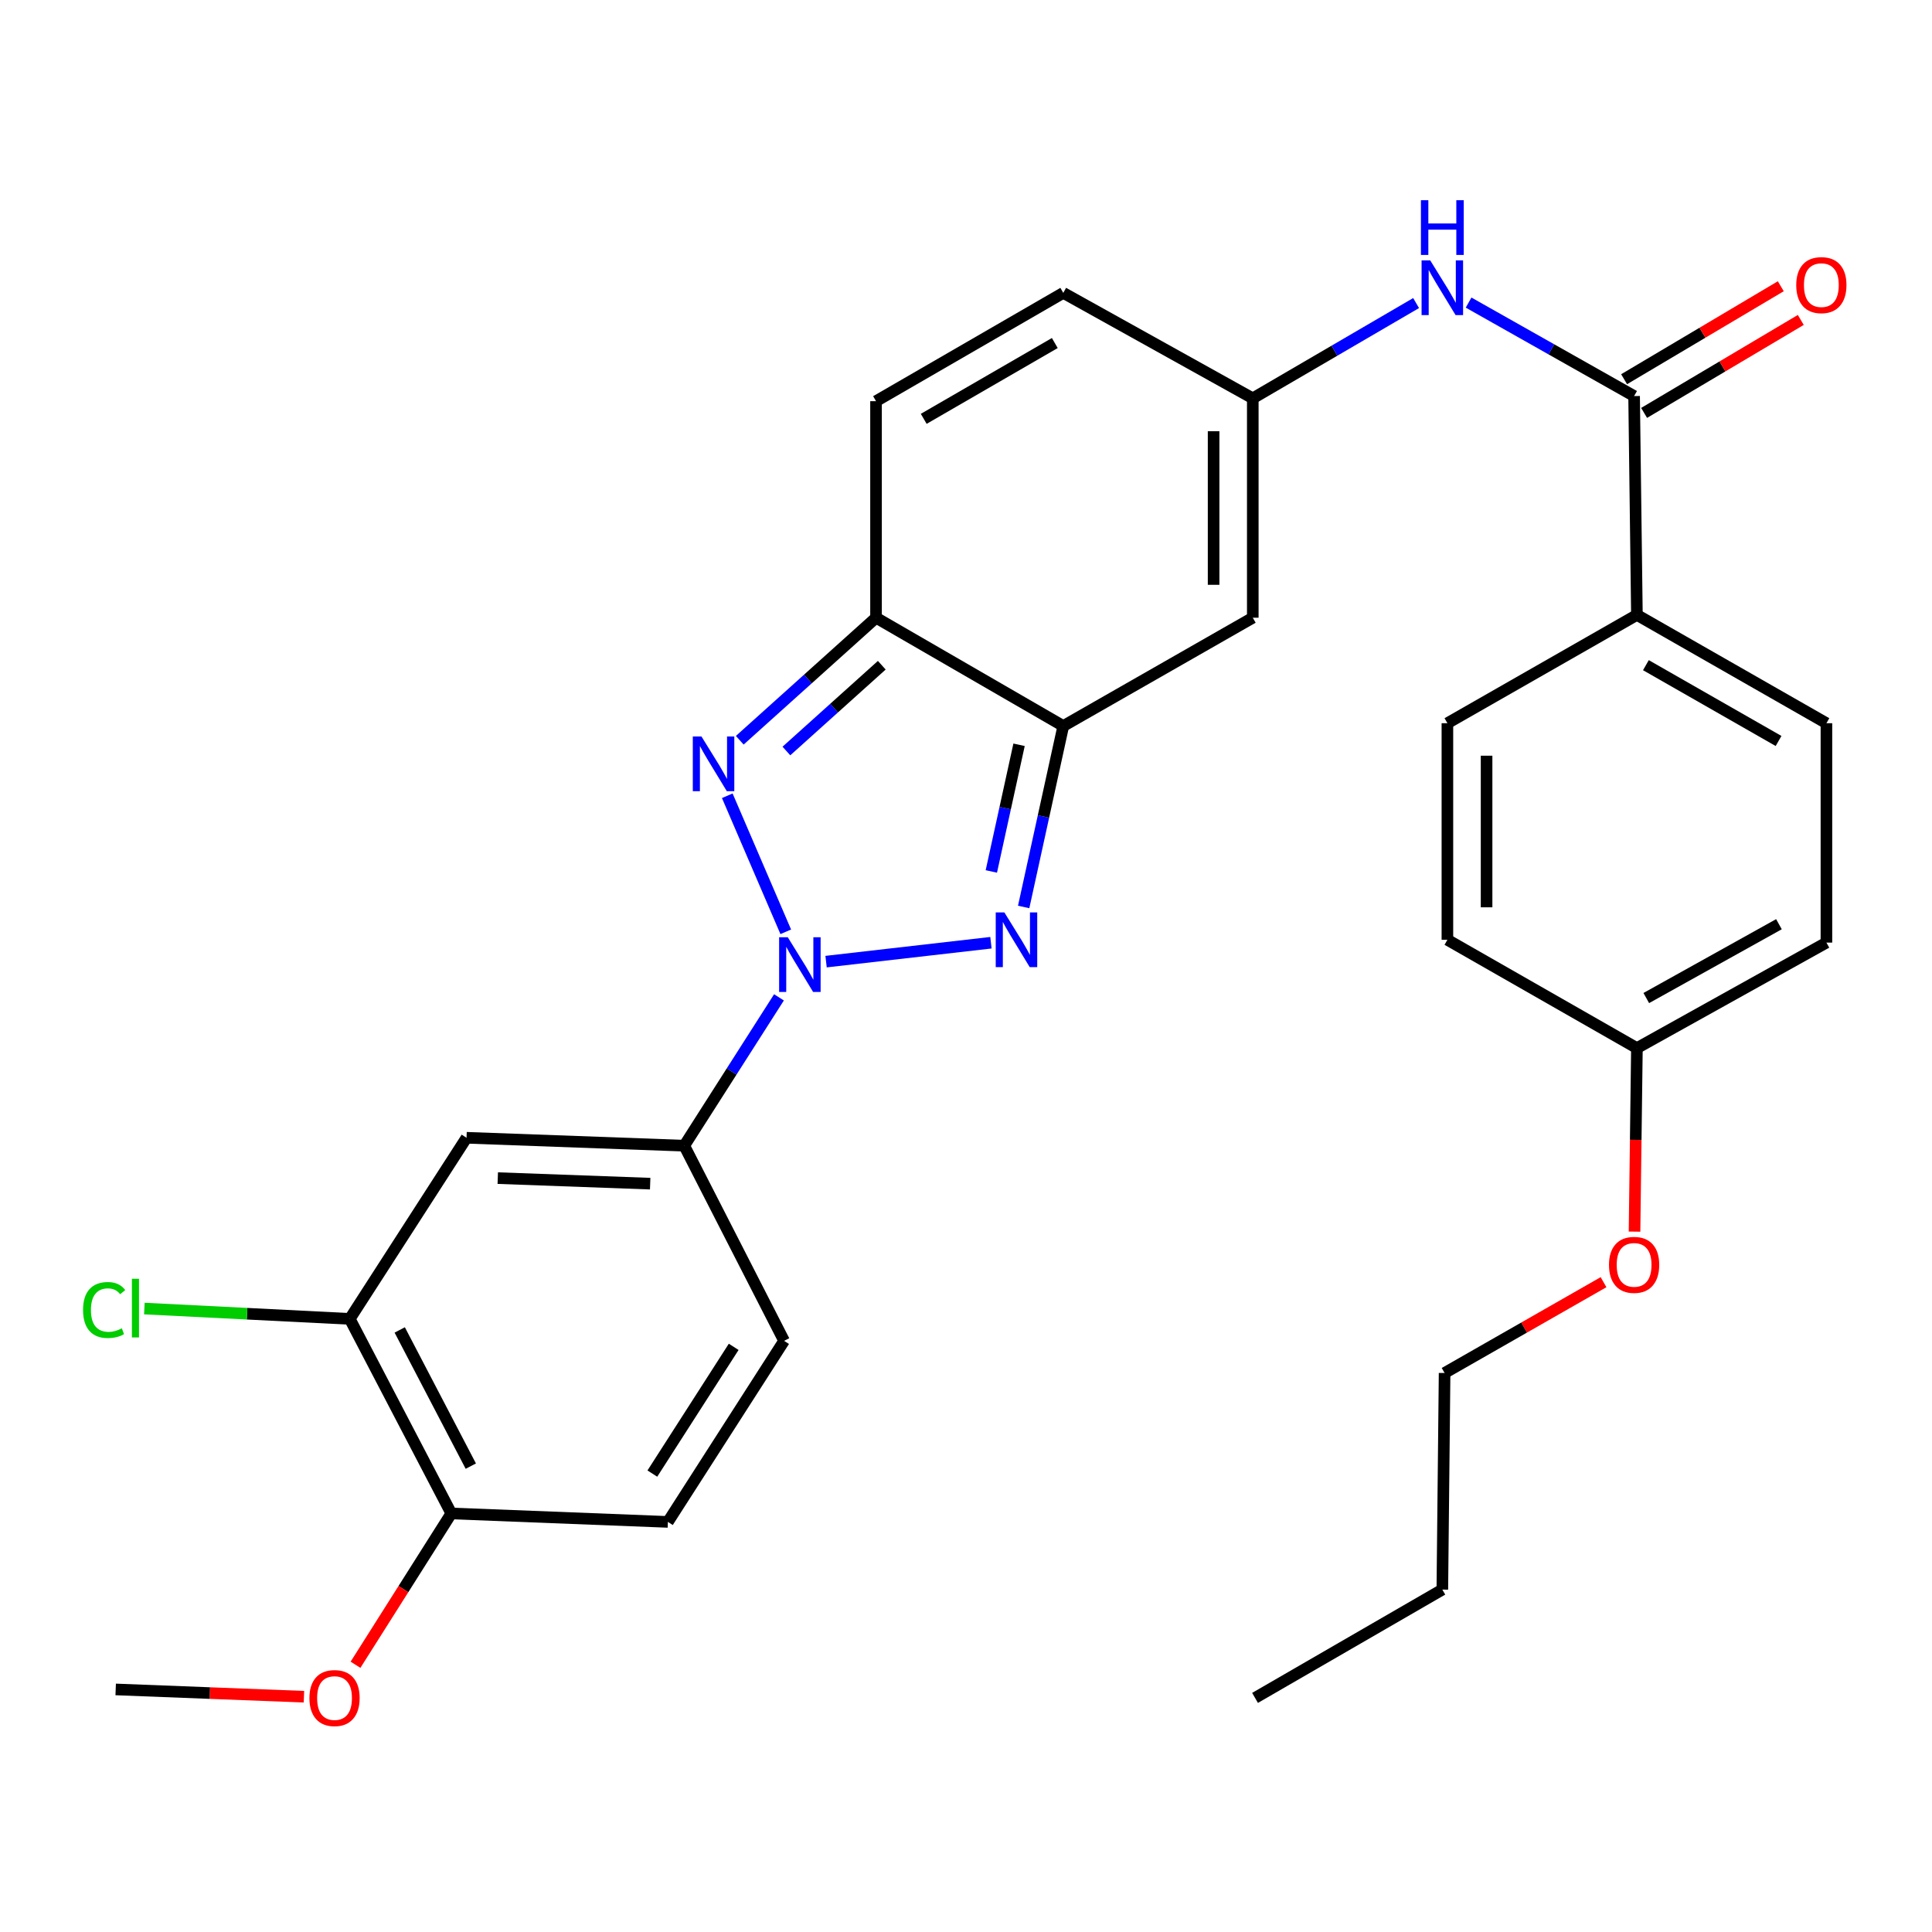 <?xml version='1.0' encoding='iso-8859-1'?>
<svg version='1.1' baseProfile='full'
              xmlns='http://www.w3.org/2000/svg'
                      xmlns:rdkit='http://www.rdkit.org/xml'
                      xmlns:xlink='http://www.w3.org/1999/xlink'
                  xml:space='preserve'
width='1000px' height='1000px' viewBox='0 0 1000 1000'>
<!-- END OF HEADER -->
<rect style='opacity:1.0;fill:#FFFFFF;stroke:none' width='1000' height='1000' x='0' y='0'> </rect>
<path class='bond-0' d='M 427.573,497.737 L 512.907,487.954' style='fill:none;fill-rule:evenodd;stroke:#0000FF;stroke-width:6px;stroke-linecap:butt;stroke-linejoin:miter;stroke-opacity:1' />
<path class='bond-1' d='M 406.709,482.304 L 376.437,411.882' style='fill:none;fill-rule:evenodd;stroke:#0000FF;stroke-width:6px;stroke-linecap:butt;stroke-linejoin:miter;stroke-opacity:1' />
<path class='bond-7' d='M 403.195,516.232 L 378.682,554.621' style='fill:none;fill-rule:evenodd;stroke:#0000FF;stroke-width:6px;stroke-linecap:butt;stroke-linejoin:miter;stroke-opacity:1' />
<path class='bond-7' d='M 378.682,554.621 L 354.169,593.01' style='fill:none;fill-rule:evenodd;stroke:#000000;stroke-width:6px;stroke-linecap:butt;stroke-linejoin:miter;stroke-opacity:1' />
<path class='bond-2' d='M 529.846,469.446 L 540.097,422.617' style='fill:none;fill-rule:evenodd;stroke:#0000FF;stroke-width:6px;stroke-linecap:butt;stroke-linejoin:miter;stroke-opacity:1' />
<path class='bond-2' d='M 540.097,422.617 L 550.348,375.788' style='fill:none;fill-rule:evenodd;stroke:#000000;stroke-width:6px;stroke-linecap:butt;stroke-linejoin:miter;stroke-opacity:1' />
<path class='bond-2' d='M 513.113,451.061 L 520.288,418.281' style='fill:none;fill-rule:evenodd;stroke:#0000FF;stroke-width:6px;stroke-linecap:butt;stroke-linejoin:miter;stroke-opacity:1' />
<path class='bond-2' d='M 520.288,418.281 L 527.464,385.5' style='fill:none;fill-rule:evenodd;stroke:#000000;stroke-width:6px;stroke-linecap:butt;stroke-linejoin:miter;stroke-opacity:1' />
<path class='bond-3' d='M 382.9,383.155 L 418.165,351.443' style='fill:none;fill-rule:evenodd;stroke:#0000FF;stroke-width:6px;stroke-linecap:butt;stroke-linejoin:miter;stroke-opacity:1' />
<path class='bond-3' d='M 418.165,351.443 L 453.43,319.73' style='fill:none;fill-rule:evenodd;stroke:#000000;stroke-width:6px;stroke-linecap:butt;stroke-linejoin:miter;stroke-opacity:1' />
<path class='bond-3' d='M 407.039,388.72 L 431.724,366.521' style='fill:none;fill-rule:evenodd;stroke:#0000FF;stroke-width:6px;stroke-linecap:butt;stroke-linejoin:miter;stroke-opacity:1' />
<path class='bond-3' d='M 431.724,366.521 L 456.41,344.322' style='fill:none;fill-rule:evenodd;stroke:#000000;stroke-width:6px;stroke-linecap:butt;stroke-linejoin:miter;stroke-opacity:1' />
<path class='bond-4' d='M 550.348,375.788 L 648.437,319.73' style='fill:none;fill-rule:evenodd;stroke:#000000;stroke-width:6px;stroke-linecap:butt;stroke-linejoin:miter;stroke-opacity:1' />
<path class='bond-30' d='M 550.348,375.788 L 453.43,319.73' style='fill:none;fill-rule:evenodd;stroke:#000000;stroke-width:6px;stroke-linecap:butt;stroke-linejoin:miter;stroke-opacity:1' />
<path class='bond-9' d='M 453.43,319.73 L 453.43,207.649' style='fill:none;fill-rule:evenodd;stroke:#000000;stroke-width:6px;stroke-linecap:butt;stroke-linejoin:miter;stroke-opacity:1' />
<path class='bond-6' d='M 648.437,319.73 L 648.437,206.173' style='fill:none;fill-rule:evenodd;stroke:#000000;stroke-width:6px;stroke-linecap:butt;stroke-linejoin:miter;stroke-opacity:1' />
<path class='bond-6' d='M 628.159,302.697 L 628.159,223.207' style='fill:none;fill-rule:evenodd;stroke:#000000;stroke-width:6px;stroke-linecap:butt;stroke-linejoin:miter;stroke-opacity:1' />
<path class='bond-5' d='M 845.81,205.002 L 802.975,180.81' style='fill:none;fill-rule:evenodd;stroke:#000000;stroke-width:6px;stroke-linecap:butt;stroke-linejoin:miter;stroke-opacity:1' />
<path class='bond-5' d='M 802.975,180.81 L 760.139,156.619' style='fill:none;fill-rule:evenodd;stroke:#0000FF;stroke-width:6px;stroke-linecap:butt;stroke-linejoin:miter;stroke-opacity:1' />
<path class='bond-13' d='M 845.81,205.002 L 847.263,318.277' style='fill:none;fill-rule:evenodd;stroke:#000000;stroke-width:6px;stroke-linecap:butt;stroke-linejoin:miter;stroke-opacity:1' />
<path class='bond-15' d='M 850.984,213.721 L 891.534,189.659' style='fill:none;fill-rule:evenodd;stroke:#000000;stroke-width:6px;stroke-linecap:butt;stroke-linejoin:miter;stroke-opacity:1' />
<path class='bond-15' d='M 891.534,189.659 L 932.084,165.596' style='fill:none;fill-rule:evenodd;stroke:#FF0000;stroke-width:6px;stroke-linecap:butt;stroke-linejoin:miter;stroke-opacity:1' />
<path class='bond-15' d='M 840.636,196.282 L 881.186,172.22' style='fill:none;fill-rule:evenodd;stroke:#000000;stroke-width:6px;stroke-linecap:butt;stroke-linejoin:miter;stroke-opacity:1' />
<path class='bond-15' d='M 881.186,172.22 L 921.736,148.158' style='fill:none;fill-rule:evenodd;stroke:#FF0000;stroke-width:6px;stroke-linecap:butt;stroke-linejoin:miter;stroke-opacity:1' />
<path class='bond-8' d='M 648.437,206.173 L 690.703,181.519' style='fill:none;fill-rule:evenodd;stroke:#000000;stroke-width:6px;stroke-linecap:butt;stroke-linejoin:miter;stroke-opacity:1' />
<path class='bond-8' d='M 690.703,181.519 L 732.97,156.865' style='fill:none;fill-rule:evenodd;stroke:#0000FF;stroke-width:6px;stroke-linecap:butt;stroke-linejoin:miter;stroke-opacity:1' />
<path class='bond-32' d='M 648.437,206.173 L 550.348,151.592' style='fill:none;fill-rule:evenodd;stroke:#000000;stroke-width:6px;stroke-linecap:butt;stroke-linejoin:miter;stroke-opacity:1' />
<path class='bond-10' d='M 354.169,593.01 L 241.48,588.91' style='fill:none;fill-rule:evenodd;stroke:#000000;stroke-width:6px;stroke-linecap:butt;stroke-linejoin:miter;stroke-opacity:1' />
<path class='bond-10' d='M 336.529,612.66 L 257.646,609.789' style='fill:none;fill-rule:evenodd;stroke:#000000;stroke-width:6px;stroke-linecap:butt;stroke-linejoin:miter;stroke-opacity:1' />
<path class='bond-16' d='M 354.169,593.01 L 405.845,694.018' style='fill:none;fill-rule:evenodd;stroke:#000000;stroke-width:6px;stroke-linecap:butt;stroke-linejoin:miter;stroke-opacity:1' />
<path class='bond-12' d='M 453.43,207.649 L 550.348,151.592' style='fill:none;fill-rule:evenodd;stroke:#000000;stroke-width:6px;stroke-linecap:butt;stroke-linejoin:miter;stroke-opacity:1' />
<path class='bond-12' d='M 478.121,216.794 L 545.963,177.554' style='fill:none;fill-rule:evenodd;stroke:#000000;stroke-width:6px;stroke-linecap:butt;stroke-linejoin:miter;stroke-opacity:1' />
<path class='bond-11' d='M 241.48,588.91 L 181.04,682.651' style='fill:none;fill-rule:evenodd;stroke:#000000;stroke-width:6px;stroke-linecap:butt;stroke-linejoin:miter;stroke-opacity:1' />
<path class='bond-20' d='M 181.04,682.651 L 127.883,679.978' style='fill:none;fill-rule:evenodd;stroke:#000000;stroke-width:6px;stroke-linecap:butt;stroke-linejoin:miter;stroke-opacity:1' />
<path class='bond-20' d='M 127.883,679.978 L 74.725,677.306' style='fill:none;fill-rule:evenodd;stroke:#00CC00;stroke-width:6px;stroke-linecap:butt;stroke-linejoin:miter;stroke-opacity:1' />
<path class='bond-31' d='M 181.04,682.651 L 233.594,783.353' style='fill:none;fill-rule:evenodd;stroke:#000000;stroke-width:6px;stroke-linecap:butt;stroke-linejoin:miter;stroke-opacity:1' />
<path class='bond-31' d='M 206.9,688.374 L 243.688,758.866' style='fill:none;fill-rule:evenodd;stroke:#000000;stroke-width:6px;stroke-linecap:butt;stroke-linejoin:miter;stroke-opacity:1' />
<path class='bond-18' d='M 847.263,318.277 L 945.353,374.334' style='fill:none;fill-rule:evenodd;stroke:#000000;stroke-width:6px;stroke-linecap:butt;stroke-linejoin:miter;stroke-opacity:1' />
<path class='bond-18' d='M 851.915,344.291 L 920.578,383.532' style='fill:none;fill-rule:evenodd;stroke:#000000;stroke-width:6px;stroke-linecap:butt;stroke-linejoin:miter;stroke-opacity:1' />
<path class='bond-19' d='M 847.263,318.277 L 749.174,374.334' style='fill:none;fill-rule:evenodd;stroke:#000000;stroke-width:6px;stroke-linecap:butt;stroke-linejoin:miter;stroke-opacity:1' />
<path class='bond-14' d='M 233.594,783.353 L 345.698,787.736' style='fill:none;fill-rule:evenodd;stroke:#000000;stroke-width:6px;stroke-linecap:butt;stroke-linejoin:miter;stroke-opacity:1' />
<path class='bond-24' d='M 233.594,783.353 L 208.801,822.519' style='fill:none;fill-rule:evenodd;stroke:#000000;stroke-width:6px;stroke-linecap:butt;stroke-linejoin:miter;stroke-opacity:1' />
<path class='bond-24' d='M 208.801,822.519 L 184.008,861.684' style='fill:none;fill-rule:evenodd;stroke:#FF0000;stroke-width:6px;stroke-linecap:butt;stroke-linejoin:miter;stroke-opacity:1' />
<path class='bond-17' d='M 405.845,694.018 L 345.698,787.736' style='fill:none;fill-rule:evenodd;stroke:#000000;stroke-width:6px;stroke-linecap:butt;stroke-linejoin:miter;stroke-opacity:1' />
<path class='bond-17' d='M 379.757,697.123 L 337.654,762.726' style='fill:none;fill-rule:evenodd;stroke:#000000;stroke-width:6px;stroke-linecap:butt;stroke-linejoin:miter;stroke-opacity:1' />
<path class='bond-22' d='M 945.353,374.334 L 945.353,487.891' style='fill:none;fill-rule:evenodd;stroke:#000000;stroke-width:6px;stroke-linecap:butt;stroke-linejoin:miter;stroke-opacity:1' />
<path class='bond-23' d='M 749.174,374.334 L 749.174,486.438' style='fill:none;fill-rule:evenodd;stroke:#000000;stroke-width:6px;stroke-linecap:butt;stroke-linejoin:miter;stroke-opacity:1' />
<path class='bond-23' d='M 769.452,391.15 L 769.452,469.623' style='fill:none;fill-rule:evenodd;stroke:#000000;stroke-width:6px;stroke-linecap:butt;stroke-linejoin:miter;stroke-opacity:1' />
<path class='bond-21' d='M 847.263,542.496 L 749.174,486.438' style='fill:none;fill-rule:evenodd;stroke:#000000;stroke-width:6px;stroke-linecap:butt;stroke-linejoin:miter;stroke-opacity:1' />
<path class='bond-25' d='M 847.263,542.496 L 846.648,589.992' style='fill:none;fill-rule:evenodd;stroke:#000000;stroke-width:6px;stroke-linecap:butt;stroke-linejoin:miter;stroke-opacity:1' />
<path class='bond-25' d='M 846.648,589.992 L 846.032,637.487' style='fill:none;fill-rule:evenodd;stroke:#FF0000;stroke-width:6px;stroke-linecap:butt;stroke-linejoin:miter;stroke-opacity:1' />
<path class='bond-33' d='M 847.263,542.496 L 945.353,487.891' style='fill:none;fill-rule:evenodd;stroke:#000000;stroke-width:6px;stroke-linecap:butt;stroke-linejoin:miter;stroke-opacity:1' />
<path class='bond-33' d='M 852.114,516.587 L 920.776,478.364' style='fill:none;fill-rule:evenodd;stroke:#000000;stroke-width:6px;stroke-linecap:butt;stroke-linejoin:miter;stroke-opacity:1' />
<path class='bond-27' d='M 157.32,878.217 L 108.6,876.332' style='fill:none;fill-rule:evenodd;stroke:#FF0000;stroke-width:6px;stroke-linecap:butt;stroke-linejoin:miter;stroke-opacity:1' />
<path class='bond-27' d='M 108.6,876.332 L 59.879,874.447' style='fill:none;fill-rule:evenodd;stroke:#000000;stroke-width:6px;stroke-linecap:butt;stroke-linejoin:miter;stroke-opacity:1' />
<path class='bond-26' d='M 829.986,663.652 L 788.853,687.155' style='fill:none;fill-rule:evenodd;stroke:#FF0000;stroke-width:6px;stroke-linecap:butt;stroke-linejoin:miter;stroke-opacity:1' />
<path class='bond-26' d='M 788.853,687.155 L 747.721,710.657' style='fill:none;fill-rule:evenodd;stroke:#000000;stroke-width:6px;stroke-linecap:butt;stroke-linejoin:miter;stroke-opacity:1' />
<path class='bond-28' d='M 747.721,710.657 L 746.549,822.772' style='fill:none;fill-rule:evenodd;stroke:#000000;stroke-width:6px;stroke-linecap:butt;stroke-linejoin:miter;stroke-opacity:1' />
<path class='bond-29' d='M 746.549,822.772 L 649.609,878.829' style='fill:none;fill-rule:evenodd;stroke:#000000;stroke-width:6px;stroke-linecap:butt;stroke-linejoin:miter;stroke-opacity:1' />
<path  class='atom-0' d='M 407.752 485.132
L 417.032 500.132
Q 417.952 501.612, 419.432 504.292
Q 420.912 506.972, 420.992 507.132
L 420.992 485.132
L 424.752 485.132
L 424.752 513.452
L 420.872 513.452
L 410.912 497.052
Q 409.752 495.132, 408.512 492.932
Q 407.312 490.732, 406.952 490.052
L 406.952 513.452
L 403.272 513.452
L 403.272 485.132
L 407.752 485.132
' fill='#0000FF'/>
<path  class='atom-1' d='M 519.867 472.278
L 529.147 487.278
Q 530.067 488.758, 531.547 491.438
Q 533.027 494.118, 533.107 494.278
L 533.107 472.278
L 536.867 472.278
L 536.867 500.598
L 532.987 500.598
L 523.027 484.198
Q 521.867 482.278, 520.627 480.078
Q 519.427 477.878, 519.067 477.198
L 519.067 500.598
L 515.387 500.598
L 515.387 472.278
L 519.867 472.278
' fill='#0000FF'/>
<path  class='atom-2' d='M 363.073 381.196
L 372.353 396.196
Q 373.273 397.676, 374.753 400.356
Q 376.233 403.036, 376.313 403.196
L 376.313 381.196
L 380.073 381.196
L 380.073 409.516
L 376.193 409.516
L 366.233 393.116
Q 365.073 391.196, 363.833 388.996
Q 362.633 386.796, 362.273 386.116
L 362.273 409.516
L 358.593 409.516
L 358.593 381.196
L 363.073 381.196
' fill='#0000FF'/>
<path  class='atom-9' d='M 740.289 134.784
L 749.569 149.784
Q 750.489 151.264, 751.969 153.944
Q 753.449 156.624, 753.529 156.784
L 753.529 134.784
L 757.289 134.784
L 757.289 163.104
L 753.409 163.104
L 743.449 146.704
Q 742.289 144.784, 741.049 142.584
Q 739.849 140.384, 739.489 139.704
L 739.489 163.104
L 735.809 163.104
L 735.809 134.784
L 740.289 134.784
' fill='#0000FF'/>
<path  class='atom-9' d='M 735.469 103.632
L 739.309 103.632
L 739.309 115.672
L 753.789 115.672
L 753.789 103.632
L 757.629 103.632
L 757.629 131.952
L 753.789 131.952
L 753.789 118.872
L 739.309 118.872
L 739.309 131.952
L 735.469 131.952
L 735.469 103.632
' fill='#0000FF'/>
<path  class='atom-16' d='M 929.728 147.571
Q 929.728 140.771, 933.088 136.971
Q 936.448 133.171, 942.728 133.171
Q 949.008 133.171, 952.368 136.971
Q 955.728 140.771, 955.728 147.571
Q 955.728 154.451, 952.328 158.371
Q 948.928 162.251, 942.728 162.251
Q 936.488 162.251, 933.088 158.371
Q 929.728 154.491, 929.728 147.571
M 942.728 159.051
Q 947.048 159.051, 949.368 156.171
Q 951.728 153.251, 951.728 147.571
Q 951.728 142.011, 949.368 139.211
Q 947.048 136.371, 942.728 136.371
Q 938.408 136.371, 936.048 139.171
Q 933.728 141.971, 933.728 147.571
Q 933.728 153.291, 936.048 156.171
Q 938.408 159.051, 942.728 159.051
' fill='#FF0000'/>
<path  class='atom-21' d='M 42.988 678.054
Q 42.988 671.014, 46.268 667.334
Q 49.588 663.614, 55.868 663.614
Q 61.708 663.614, 64.828 667.734
L 62.188 669.894
Q 59.908 666.894, 55.868 666.894
Q 51.588 666.894, 49.308 669.774
Q 47.068 672.614, 47.068 678.054
Q 47.068 683.654, 49.388 686.534
Q 51.748 689.414, 56.308 689.414
Q 59.428 689.414, 63.068 687.534
L 64.188 690.534
Q 62.708 691.494, 60.468 692.054
Q 58.228 692.614, 55.748 692.614
Q 49.588 692.614, 46.268 688.854
Q 42.988 685.094, 42.988 678.054
' fill='#00CC00'/>
<path  class='atom-21' d='M 68.268 661.894
L 71.948 661.894
L 71.948 692.254
L 68.268 692.254
L 68.268 661.894
' fill='#00CC00'/>
<path  class='atom-25' d='M 160.154 878.909
Q 160.154 872.109, 163.514 868.309
Q 166.874 864.509, 173.154 864.509
Q 179.434 864.509, 182.794 868.309
Q 186.154 872.109, 186.154 878.909
Q 186.154 885.789, 182.754 889.709
Q 179.354 893.589, 173.154 893.589
Q 166.914 893.589, 163.514 889.709
Q 160.154 885.829, 160.154 878.909
M 173.154 890.389
Q 177.474 890.389, 179.794 887.509
Q 182.154 884.589, 182.154 878.909
Q 182.154 873.349, 179.794 870.549
Q 177.474 867.709, 173.154 867.709
Q 168.834 867.709, 166.474 870.509
Q 164.154 873.309, 164.154 878.909
Q 164.154 884.629, 166.474 887.509
Q 168.834 890.389, 173.154 890.389
' fill='#FF0000'/>
<path  class='atom-26' d='M 832.81 654.691
Q 832.81 647.891, 836.17 644.091
Q 839.53 640.291, 845.81 640.291
Q 852.09 640.291, 855.45 644.091
Q 858.81 647.891, 858.81 654.691
Q 858.81 661.571, 855.41 665.491
Q 852.01 669.371, 845.81 669.371
Q 839.57 669.371, 836.17 665.491
Q 832.81 661.611, 832.81 654.691
M 845.81 666.171
Q 850.13 666.171, 852.45 663.291
Q 854.81 660.371, 854.81 654.691
Q 854.81 649.131, 852.45 646.331
Q 850.13 643.491, 845.81 643.491
Q 841.49 643.491, 839.13 646.291
Q 836.81 649.091, 836.81 654.691
Q 836.81 660.411, 839.13 663.291
Q 841.49 666.171, 845.81 666.171
' fill='#FF0000'/>
</svg>
